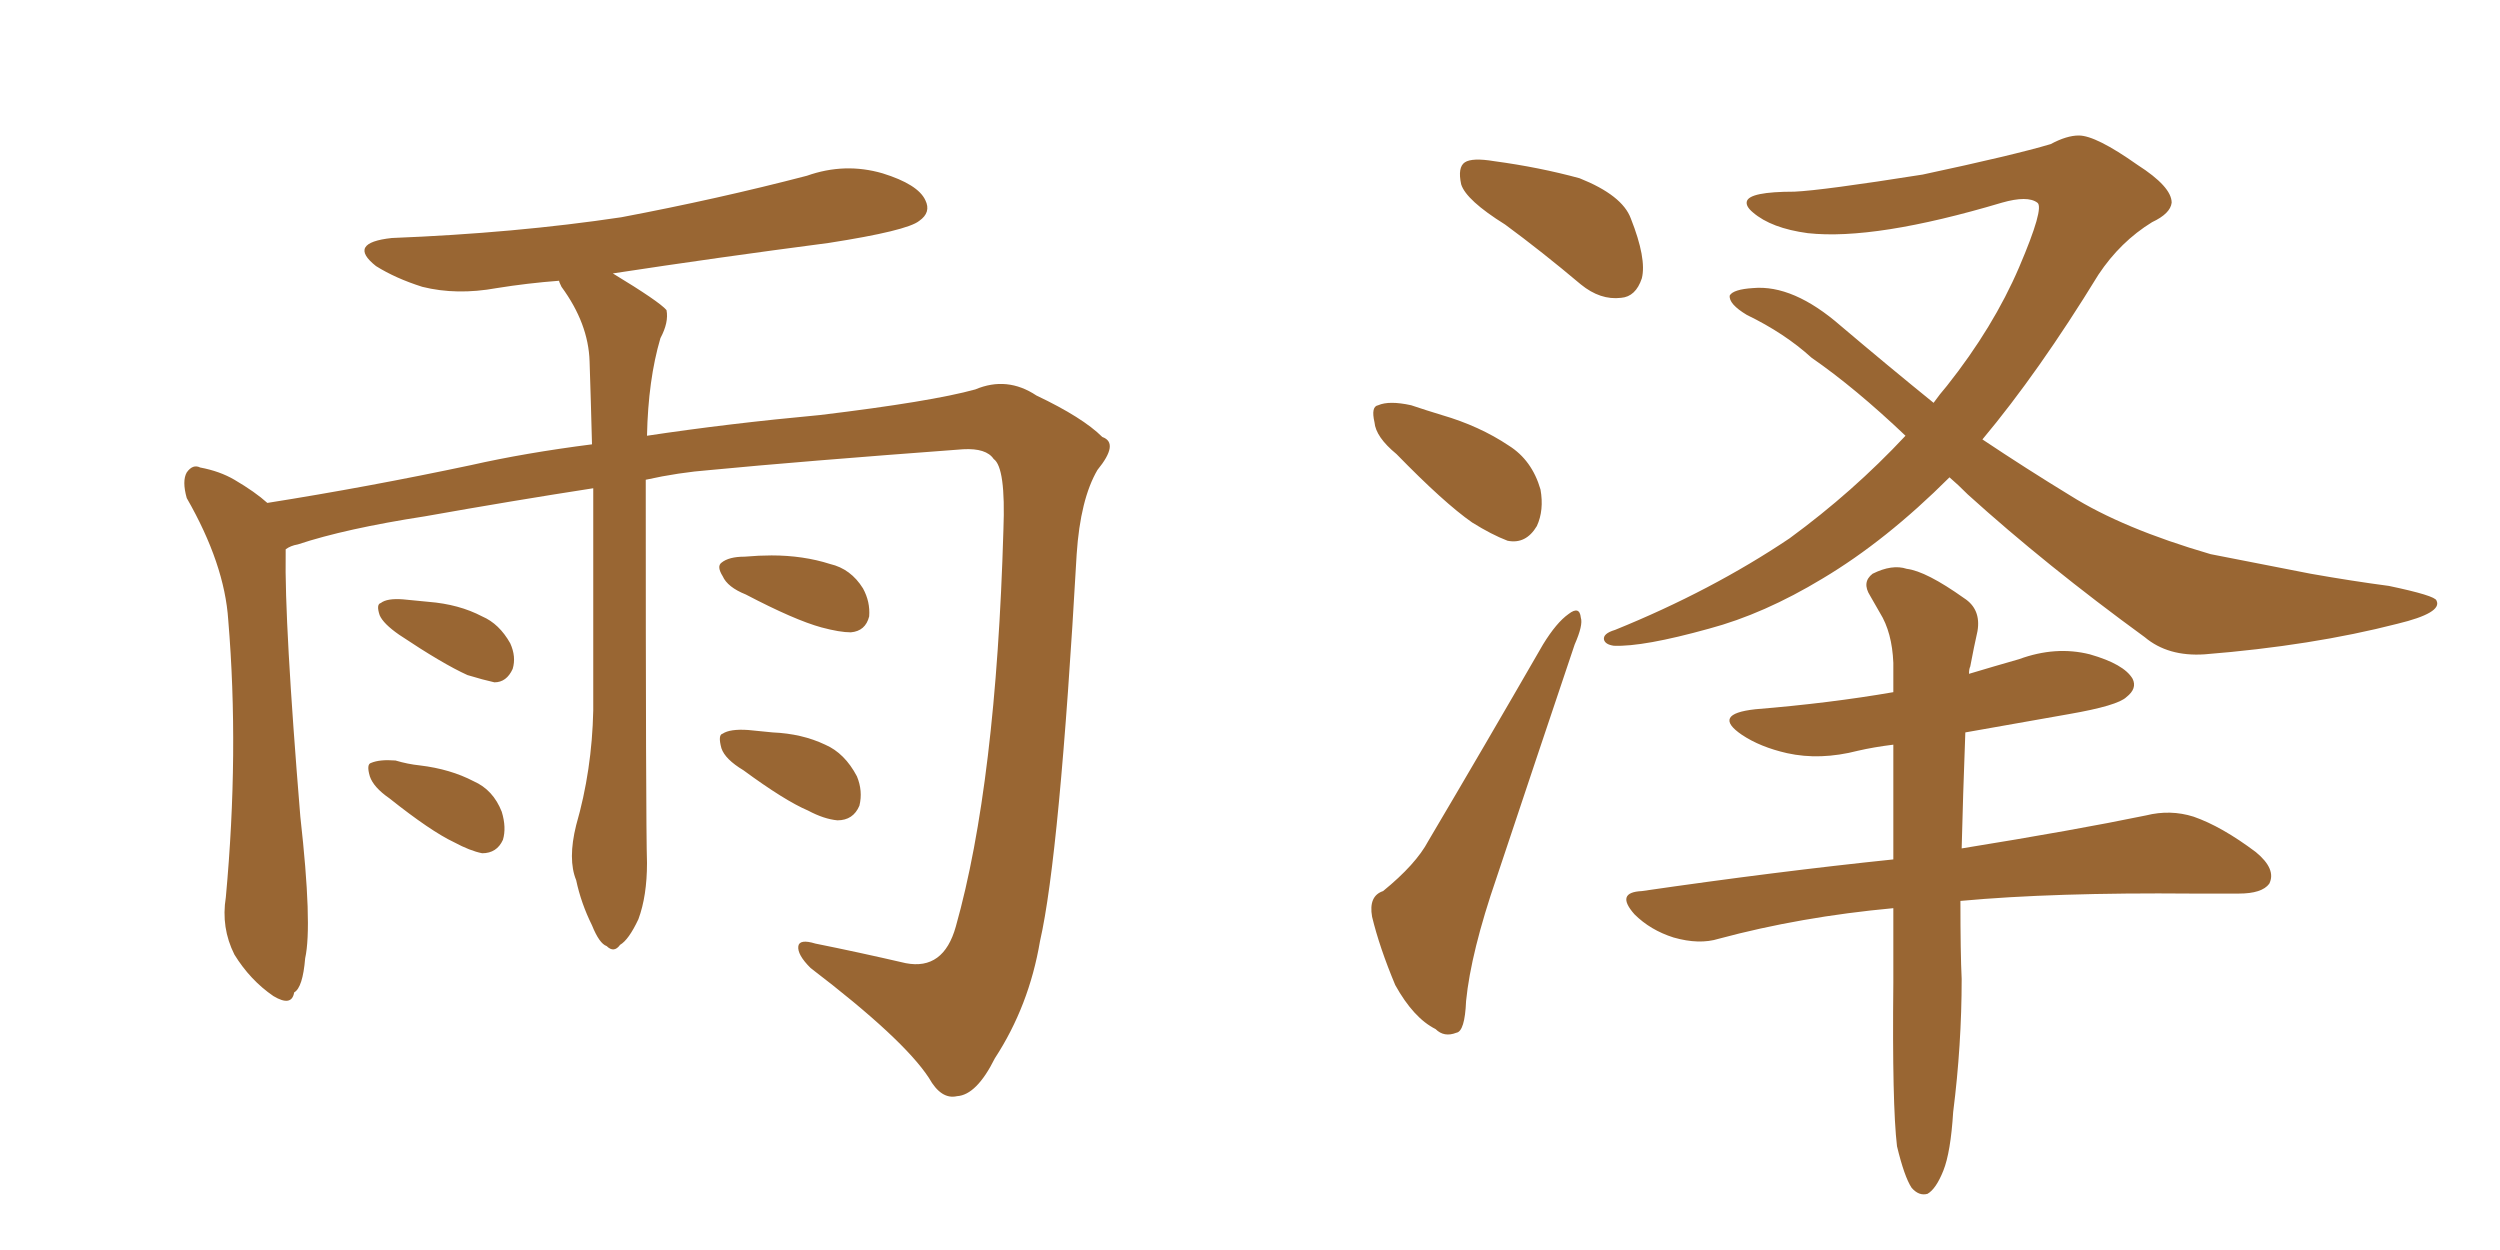 <svg xmlns="http://www.w3.org/2000/svg" xmlns:xlink="http://www.w3.org/1999/xlink" width="300" height="150"><path fill="#996633" padding="10" d="M77.49 57.57L77.49 57.57Q77.49 99.02 77.64 103.56L77.64 103.56Q77.64 107.52 76.61 110.30L76.61 110.30Q75.44 112.79 74.41 113.38L74.41 113.38Q73.68 114.40 72.80 113.53L72.80 113.53Q71.92 113.23 71.04 111.04L71.04 111.04Q69.73 108.40 69.14 105.62L69.14 105.62Q68.12 103.13 69.14 99.02L69.14 99.02Q71.04 92.43 71.19 85.25L71.19 85.25Q71.19 71.04 71.19 58.59L71.19 58.59Q61.67 60.06 50.98 61.96L50.98 61.96Q41.46 63.43 35.74 65.33L35.74 65.33Q34.86 65.48 34.28 65.92L34.28 65.92Q34.28 66.21 34.28 66.36L34.28 66.36Q34.13 74.71 36.04 98.00L36.04 98.00Q37.50 111.04 36.62 114.99L36.62 114.99Q36.33 118.51 35.30 119.09L35.30 119.09Q35.01 120.85 32.81 119.53L32.81 119.53Q30.03 117.63 28.13 114.55L28.13 114.55Q26.51 111.33 27.10 107.67L27.10 107.67Q28.71 90.23 27.39 74.41L27.39 74.41Q26.95 67.68 22.41 59.77L22.41 59.77Q21.83 57.71 22.41 56.69L22.41 56.69Q23.14 55.66 24.02 56.10L24.02 56.10Q26.37 56.54 28.13 57.57L28.13 57.57Q30.62 59.03 32.08 60.35L32.08 60.35Q44.09 58.45 56.54 55.81L56.54 55.81Q62.99 54.35 71.04 53.32L71.04 53.32Q70.90 47.90 70.75 43.36L70.75 43.36Q70.61 38.82 67.38 34.42L67.38 34.42Q67.09 33.84 67.09 33.69L67.09 33.69Q63.28 33.98 59.62 34.57L59.62 34.57Q54.79 35.45 50.68 34.42L50.68 34.42Q47.46 33.40 45.12 31.93L45.12 31.93Q41.60 29.15 47.02 28.56L47.02 28.56Q61.82 27.98 74.56 26.07L74.56 26.07Q86.13 23.88 96.83 21.09L96.83 21.09Q101.37 19.48 105.91 20.80L105.91 20.80Q110.16 22.12 111.04 24.02L111.04 24.02Q111.77 25.49 110.30 26.51L110.30 26.51Q108.84 27.69 99.46 29.15L99.46 29.15Q85.99 30.91 73.54 32.81L73.54 32.81Q79.10 36.18 79.98 37.21L79.98 37.21Q80.27 38.67 79.25 40.58L79.25 40.58Q77.78 45.56 77.64 52.29L77.64 52.29Q87.30 50.83 98.44 49.80L98.44 49.80Q111.77 48.19 117.04 46.73L117.04 46.73Q120.85 45.12 124.37 47.46L124.37 47.46Q129.93 50.10 132.28 52.44L132.28 52.44Q134.33 53.17 131.69 56.40L131.69 56.40Q129.64 59.91 129.20 66.50L129.20 66.50Q127.15 102.69 124.80 112.94L124.80 112.94Q123.49 120.70 119.38 127.00L119.38 127.00Q117.19 131.40 114.84 131.54L114.84 131.54Q112.94 131.98 111.47 129.35L111.47 129.35Q108.40 124.66 97.27 116.16L97.27 116.16Q95.65 114.55 95.80 113.53L95.80 113.53Q95.95 112.65 97.85 113.23L97.85 113.23Q102.98 114.26 108.69 115.58L108.69 115.58Q113.23 116.46 114.70 111.18L114.70 111.18Q119.53 94.04 120.41 63.57L120.41 63.57Q120.70 56.10 119.24 55.08L119.24 55.08Q118.36 53.76 115.58 53.91L115.58 53.91Q95.95 55.37 85.25 56.40L85.25 56.40Q81.45 56.69 77.49 57.57ZM47.90 76.17L47.90 76.17Q46.00 74.85 45.56 73.83L45.56 73.83Q45.12 72.51 45.70 72.36L45.70 72.36Q46.44 71.78 48.34 71.92L48.34 71.92Q49.95 72.07 51.42 72.22L51.42 72.22Q55.08 72.51 57.86 73.97L57.86 73.97Q59.91 74.85 61.23 77.20L61.23 77.20Q61.96 78.81 61.52 80.27L61.52 80.27Q60.79 81.88 59.33 81.88L59.33 81.88Q58.01 81.59 56.10 81.01L56.10 81.01Q53.17 79.69 47.90 76.17ZM46.73 95.80L46.73 95.80Q44.82 94.48 44.38 93.16L44.38 93.16Q43.95 91.70 44.53 91.55L44.53 91.55Q45.56 91.11 47.46 91.26L47.46 91.26Q48.93 91.70 50.39 91.85L50.39 91.85Q54.05 92.29 56.84 93.75L56.84 93.75Q59.18 94.78 60.21 97.41L60.21 97.41Q60.79 99.32 60.35 100.78L60.35 100.78Q59.62 102.39 57.86 102.39L57.86 102.39Q56.40 102.10 54.49 101.07L54.49 101.07Q51.71 99.76 46.73 95.80ZM89.50 71.34L89.50 71.34Q87.30 70.46 86.72 69.14L86.72 69.14Q85.99 67.97 86.57 67.53L86.57 67.53Q87.45 66.80 89.36 66.80L89.36 66.80Q91.11 66.65 92.58 66.65L92.58 66.65Q96.39 66.65 99.61 67.68L99.61 67.68Q102.10 68.26 103.56 70.61L103.56 70.61Q104.44 72.22 104.30 73.97L104.30 73.97Q103.86 75.73 102.10 75.88L102.10 75.88Q100.78 75.88 98.58 75.29L98.58 75.29Q95.36 74.41 89.50 71.34ZM89.21 92.43L89.21 92.43L89.21 92.43Q87.01 91.11 86.57 89.79L86.57 89.79Q86.13 88.18 86.72 88.04L86.72 88.04Q87.60 87.45 89.79 87.60L89.79 87.60Q91.26 87.74 92.72 87.89L92.72 87.89Q96.24 88.04 99.02 89.36L99.02 89.36Q101.37 90.38 102.83 93.16L102.83 93.16Q103.56 94.92 103.13 96.68L103.13 96.68Q102.39 98.44 100.49 98.44L100.49 98.44Q98.88 98.29 96.97 97.27L96.97 97.27Q94.19 96.09 89.21 92.43ZM180.62 26.95L180.62 26.95Q175.93 24.02 175.34 22.12L175.34 22.12Q174.90 20.07 175.78 19.48L175.78 19.48Q176.66 18.90 179.30 19.34L179.30 19.34Q184.72 20.07 189.55 21.39L189.55 21.39Q194.68 23.44 195.70 26.22L195.70 26.22Q197.61 31.05 197.02 33.40L197.02 33.40Q196.29 35.60 194.53 35.74L194.53 35.74Q192.04 36.04 189.70 34.13L189.70 34.13Q185.01 30.18 180.62 26.95ZM167.58 54.49L167.58 54.49Q165.09 52.44 164.94 50.68L164.94 50.68Q164.50 48.78 165.38 48.63L165.38 48.63Q166.70 48.05 169.34 48.63L169.34 48.63Q171.09 49.22 173.00 49.80L173.00 49.80Q177.54 51.12 181.05 53.47L181.05 53.47Q183.84 55.22 184.86 58.74L184.86 58.74Q185.30 61.23 184.42 63.13L184.42 63.13Q183.11 65.33 180.91 64.89L180.91 64.89Q179.00 64.16 176.66 62.70L176.66 62.70Q173.29 60.35 167.58 54.49ZM165.97 106.93L165.97 106.93Q169.92 103.71 171.39 100.93L171.39 100.93Q177.98 89.79 185.16 77.34L185.16 77.34Q186.77 74.71 188.23 73.68L188.23 73.68Q189.55 72.66 189.70 74.12L189.70 74.12Q189.99 75 188.96 77.34L188.96 77.34Q184.57 90.38 179.59 105.32L179.59 105.32Q176.51 114.26 175.93 120.12L175.93 120.12Q175.78 123.78 174.76 123.93L174.76 123.93Q173.29 124.51 172.27 123.49L172.27 123.49Q169.63 122.17 167.43 118.21L167.43 118.21Q165.53 113.67 164.65 110.01L164.65 110.01Q164.21 107.52 165.97 106.93ZM233.94 57.28L233.94 57.28Q226.32 64.89 218.70 69.43L218.70 69.43Q211.67 73.68 205.08 75.44L205.08 75.44Q197.17 77.64 193.65 77.49L193.65 77.49Q192.63 77.34 192.48 76.76L192.48 76.76Q192.33 76.03 193.80 75.59L193.80 75.59Q205.37 70.90 214.75 64.60L214.75 64.60Q222.36 59.03 228.66 52.29L228.66 52.29Q222.66 46.58 217.38 42.92L217.38 42.92Q214.16 39.99 209.62 37.79L209.62 37.79Q207.42 36.47 207.57 35.45L207.57 35.45Q208.01 34.72 210.35 34.57L210.35 34.57Q215.19 34.13 220.90 39.11L220.90 39.11Q226.61 43.95 232.03 48.34L232.03 48.34Q232.76 47.31 233.64 46.29L233.64 46.29Q239.21 39.26 242.29 32.08L242.29 32.08Q245.36 24.90 244.48 24.32L244.48 24.32Q243.31 23.44 240.23 24.32L240.23 24.32Q225 28.86 216.94 27.98L216.94 27.98Q212.55 27.39 210.35 25.49L210.35 25.49Q209.47 24.76 209.62 24.17L209.62 24.17Q209.91 23.00 215.33 23.00L215.33 23.00Q218.70 22.85 230.71 20.95L230.71 20.95Q241.70 18.60 246.09 17.29L246.09 17.29Q248.00 16.26 249.46 16.26L249.46 16.26Q251.51 16.26 256.49 19.78L256.49 19.78Q260.60 22.41 260.60 24.32L260.60 24.32Q260.45 25.63 258.25 26.66L258.25 26.66Q254.44 29.00 251.81 32.96L251.81 32.96Q244.63 44.68 237.89 52.73L237.89 52.73Q243.16 56.25 248.44 59.47L248.44 59.47Q254.74 63.43 265.28 66.50L265.28 66.50Q269.82 67.38 277.29 68.85L277.29 68.85Q282.28 69.73 286.67 70.31L286.67 70.31Q292.24 71.48 292.38 72.07L292.38 72.07Q293.12 73.54 287.70 74.85L287.70 74.85Q277.44 77.49 264.55 78.52L264.55 78.52Q260.16 78.81 257.37 76.46L257.37 76.46Q245.51 67.82 236.13 59.33L236.13 59.33Q234.96 58.15 233.94 57.28ZM235.25 108.11L235.25 108.11L235.25 108.11Q235.25 114.40 235.40 117.48L235.40 117.48Q235.40 125.39 234.38 133.45L234.38 133.45Q234.08 138.28 233.20 140.48L233.20 140.48Q232.32 142.68 231.30 143.26L231.30 143.26Q230.27 143.55 229.39 142.53L229.39 142.53Q228.52 141.21 227.64 137.55L227.64 137.55Q227.05 132.57 227.20 117.92L227.20 117.92Q227.20 113.09 227.20 108.98L227.20 108.98Q216.06 110.01 206.25 112.65L206.25 112.65Q203.91 113.38 200.83 112.50L200.83 112.50Q198.05 111.62 196.14 109.72L196.14 109.72Q193.80 107.08 197.02 106.93L197.02 106.93Q213.13 104.59 227.20 103.13L227.20 103.13Q227.20 95.65 227.20 89.36L227.20 89.36Q224.85 89.65 222.95 90.09L222.95 90.09Q218.41 91.26 214.45 90.38L214.45 90.38Q211.23 89.65 209.03 88.18L209.03 88.18Q205.37 85.69 210.64 85.11L210.64 85.11Q219.58 84.38 227.20 83.06L227.20 83.06Q227.20 81.01 227.20 79.54L227.20 79.54Q227.05 75.88 225.59 73.54L225.59 73.54Q225 72.51 224.41 71.48L224.41 71.48Q223.39 69.87 224.71 68.85L224.71 68.85Q227.05 67.68 228.81 68.26L228.81 68.26Q231.15 68.55 235.69 71.78L235.69 71.78Q237.74 73.10 237.30 75.73L237.30 75.73Q236.87 77.64 236.43 79.98L236.43 79.98Q236.28 80.27 236.28 80.86L236.28 80.86Q239.21 79.98 242.29 79.10L242.29 79.10Q246.68 77.49 250.78 78.52L250.78 78.52Q254.88 79.69 255.91 81.45L255.91 81.45Q256.49 82.62 255.18 83.64L255.18 83.64Q254.15 84.67 248.29 85.69L248.29 85.69Q241.70 86.87 235.84 87.89L235.84 87.89Q235.55 95.65 235.40 101.81L235.40 101.81Q249.02 99.61 257.52 97.85L257.52 97.85Q260.45 97.12 263.23 98.00L263.23 98.00Q266.60 99.17 270.70 102.25L270.70 102.25Q273.19 104.30 272.31 106.05L272.31 106.05Q271.44 107.23 268.65 107.23L268.65 107.23Q266.16 107.23 263.09 107.23L263.09 107.23Q246.39 107.08 235.25 108.11Z"/></svg>